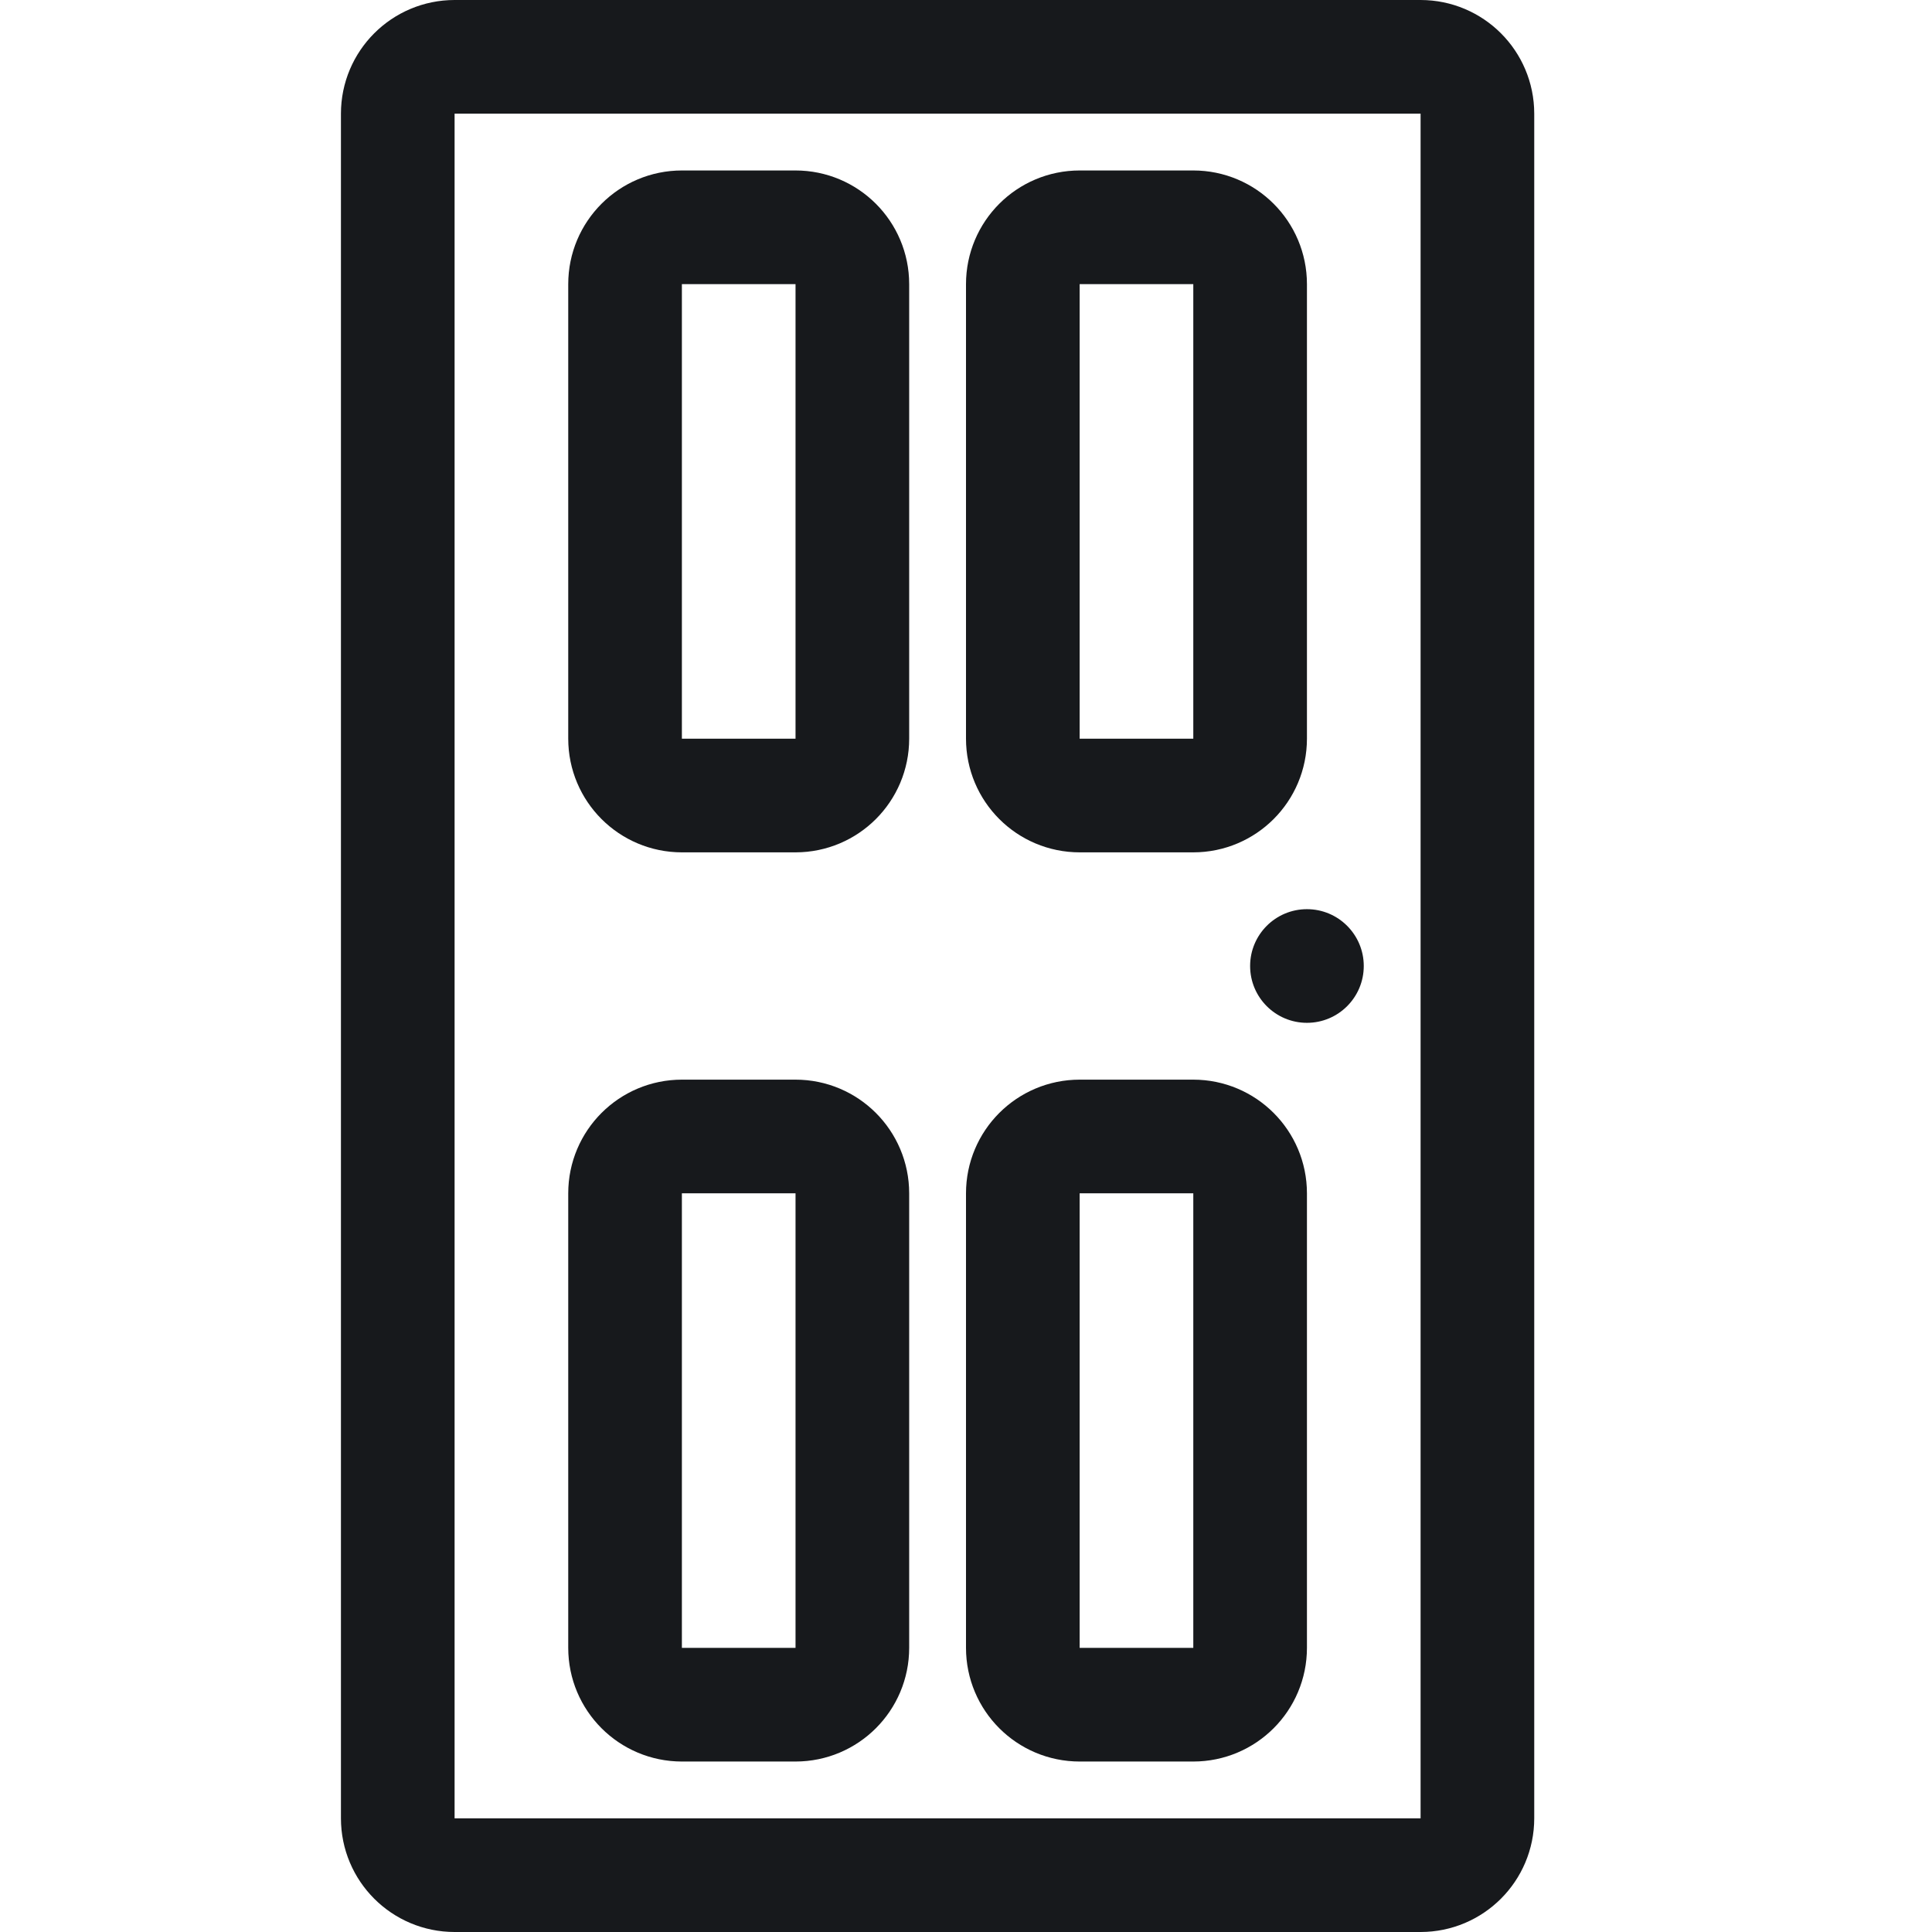 <svg width="34" height="34" viewBox="0 0 34 34" fill="none" xmlns="http://www.w3.org/2000/svg">
<path d="M7 2C7 1.448 7.448 1 8 1H25C25.552 1 26 1.448 26 2V32C26 32.552 25.552 33 25 33H8C7.448 33 7 32.552 7 32V2Z" stroke="#17191C" stroke-width="2" stroke-linecap="round"/>
<path d="M11 5C11 4.448 11.448 4 12 4H14C14.552 4 15 4.448 15 5V13C15 13.552 14.552 14 14 14H12C11.448 14 11 13.552 11 13V5Z" stroke="#17191C" stroke-width="2" stroke-linecap="round"/>
<path d="M18 5C18 4.448 18.448 4 19 4H21C21.552 4 22 4.448 22 5V13C22 13.552 21.552 14 21 14H19C18.448 14 18 13.552 18 13V5Z" stroke="#17191C" stroke-width="2" stroke-linecap="round"/>
<path d="M11 21C11 20.448 11.448 20 12 20H14C14.552 20 15 20.448 15 21V29C15 29.552 14.552 30 14 30H12C11.448 30 11 29.552 11 29V21Z" stroke="#17191C" stroke-width="2" stroke-linecap="round"/>
<path d="M18 21C18 20.448 18.448 20 19 20H21C21.552 20 22 20.448 22 21V29C22 29.552 21.552 30 21 30H19C18.448 30 18 29.552 18 29V21Z" stroke="#17191C" stroke-width="2" stroke-linecap="round"/>
<circle cx="23" cy="17" r="1" fill="#17191C"/>
</svg>
